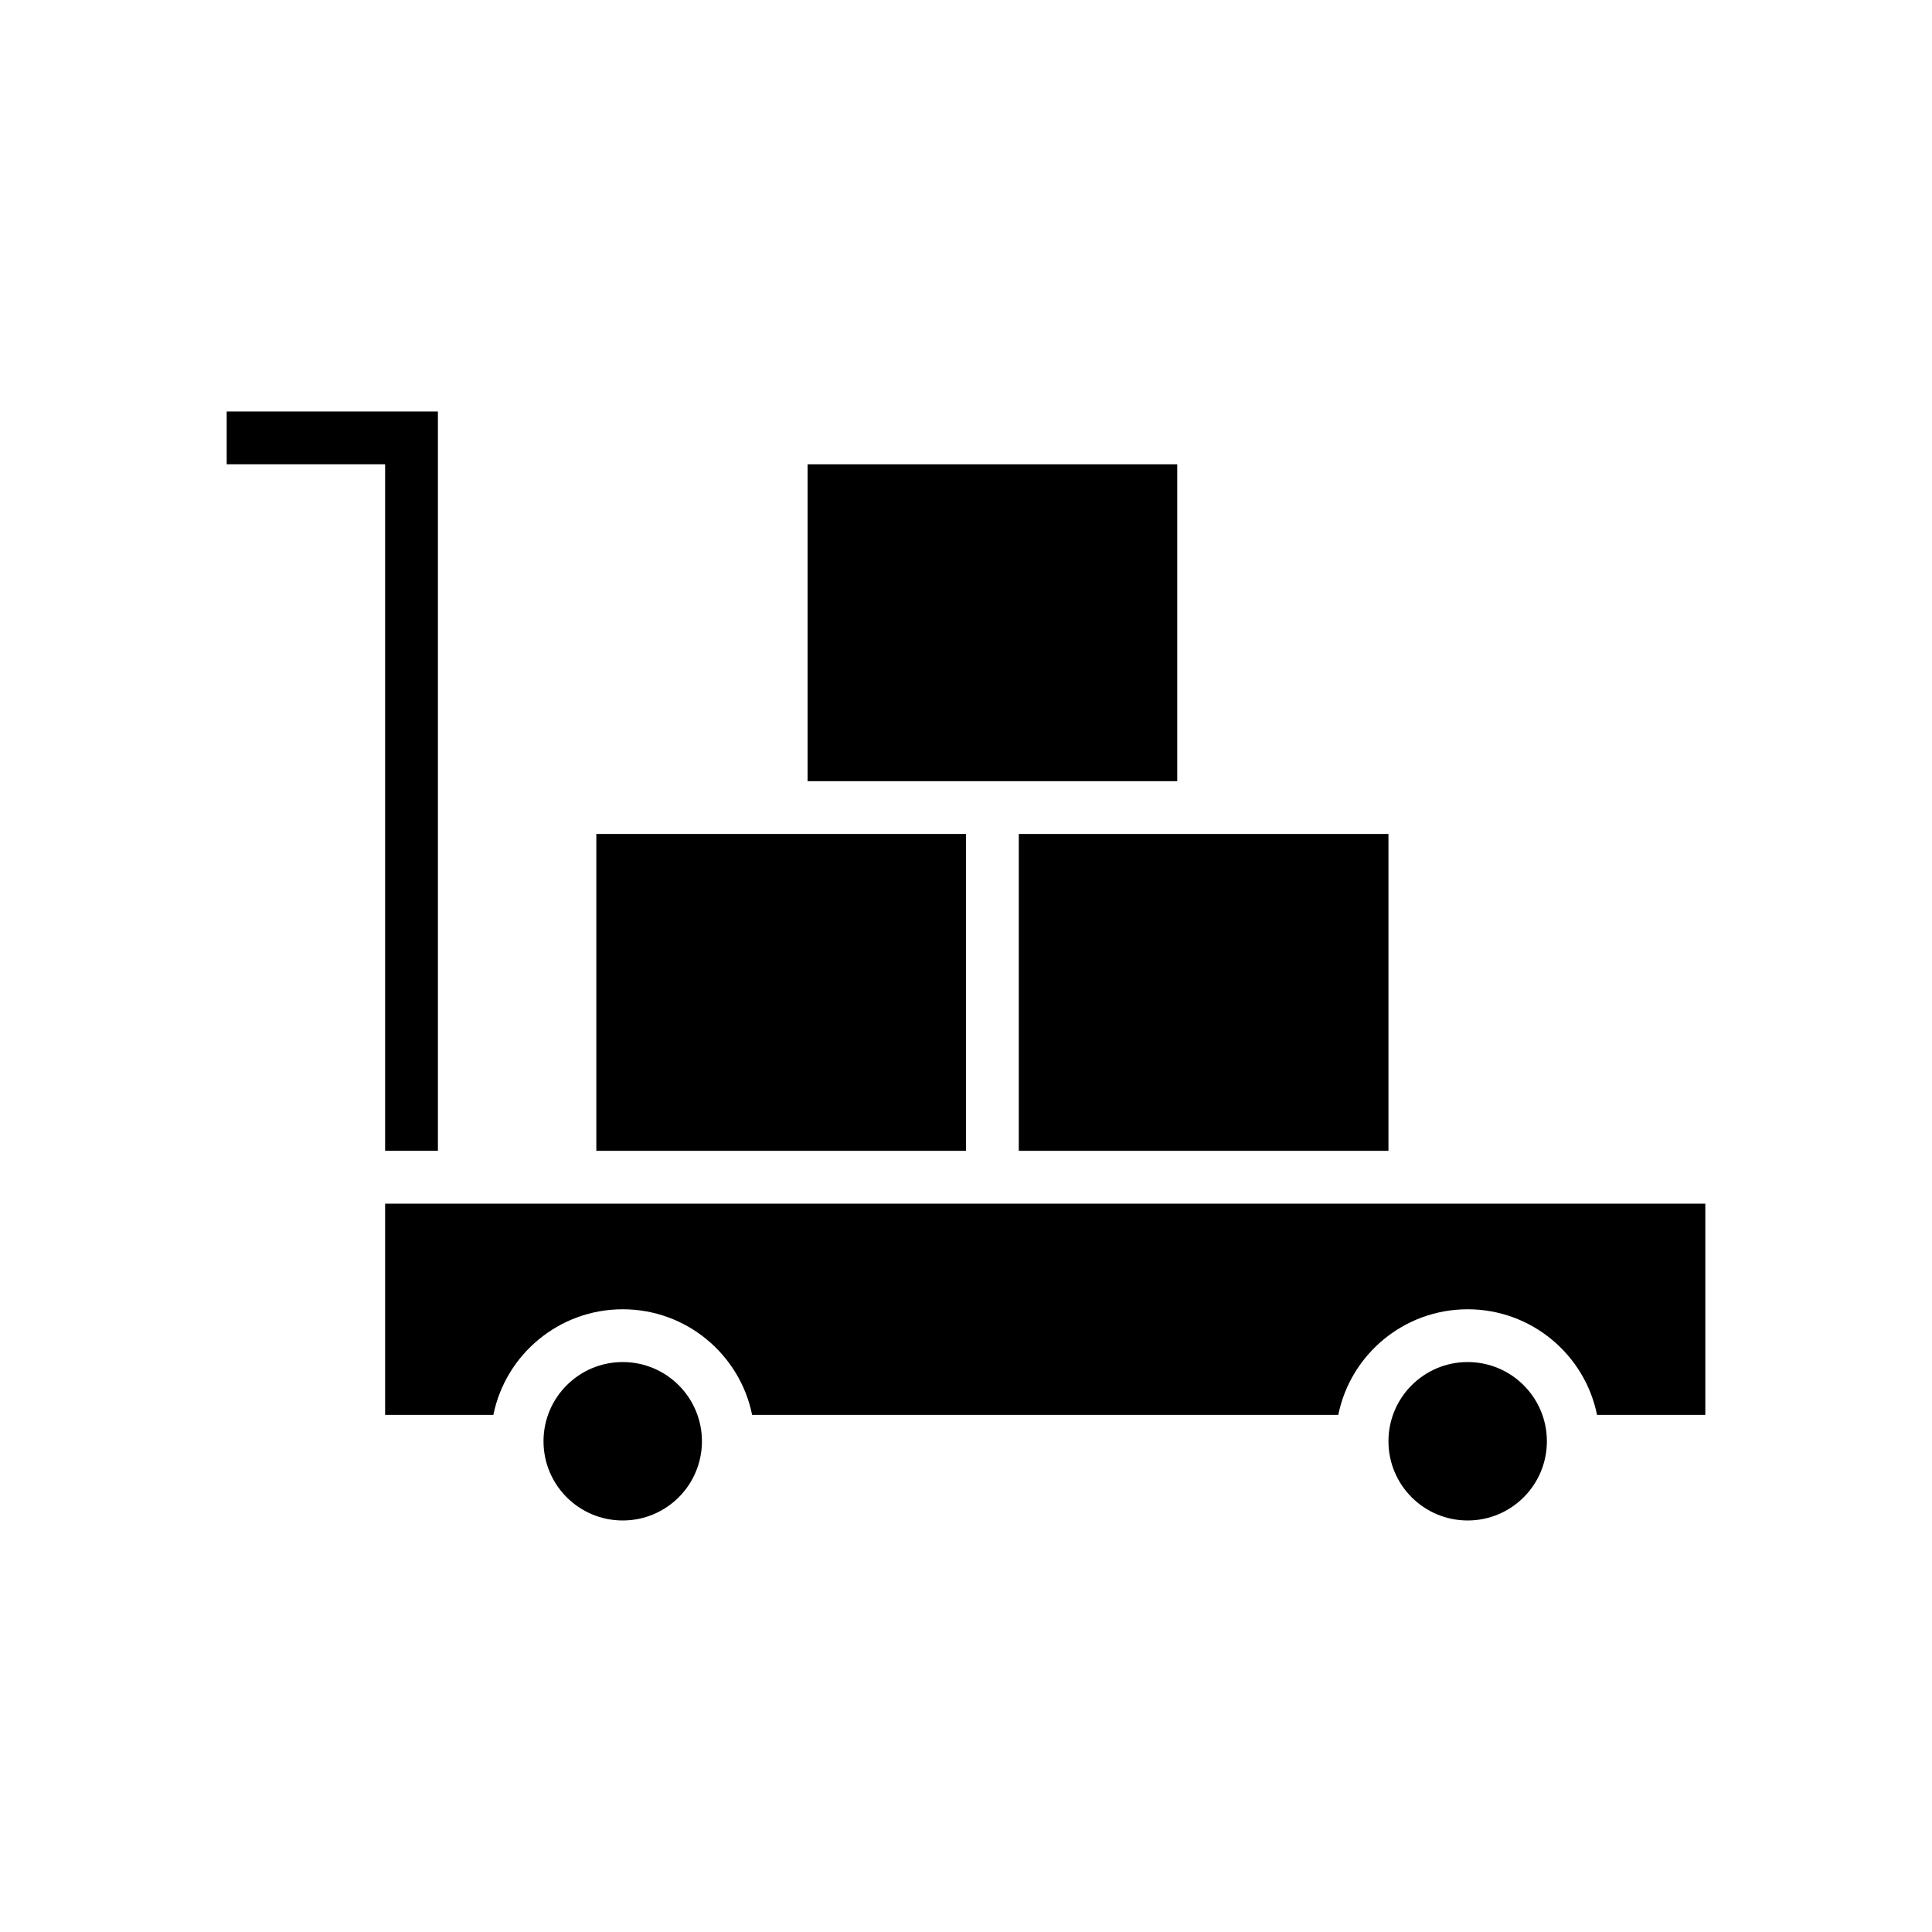 <?xml version="1.0" encoding="UTF-8"?>
<!-- Uploaded to: ICON Repo, www.iconrepo.com, Generator: ICON Repo Mixer Tools -->
<svg fill="#000000" width="800px" height="800px" version="1.1" viewBox="144 144 512 512" xmlns="http://www.w3.org/2000/svg">
 <g>
  <path d="m518.95 462.98h-272.89v55.98h28.688c3.219-15.953 17.352-27.988 34.285-27.988s31.066 12.035 34.285 27.988h155.34c3.219-15.953 17.352-27.988 34.285-27.988s31.066 12.035 34.285 27.988l28.699-0.004v-55.98z"/>
  <path d="m400 365.01h-97.965v83.969h97.965z"/>
  <path d="m330.02 525.95c0 11.594-9.398 20.992-20.992 20.992s-20.992-9.398-20.992-20.992 9.398-20.992 20.992-20.992 20.992 9.398 20.992 20.992"/>
  <path d="m455.98 351.02v-83.969h-97.961v83.969z"/>
  <path d="m413.99 448.98h97.965v-83.969h-97.965z"/>
  <path d="m553.94 525.95c0 11.594-9.398 20.992-20.992 20.992s-20.992-9.398-20.992-20.992 9.398-20.992 20.992-20.992 20.992 9.398 20.992 20.992"/>
  <path d="m246.06 448.98h13.992v-195.93h-55.977v13.992h41.984z"/>
 </g>
</svg>